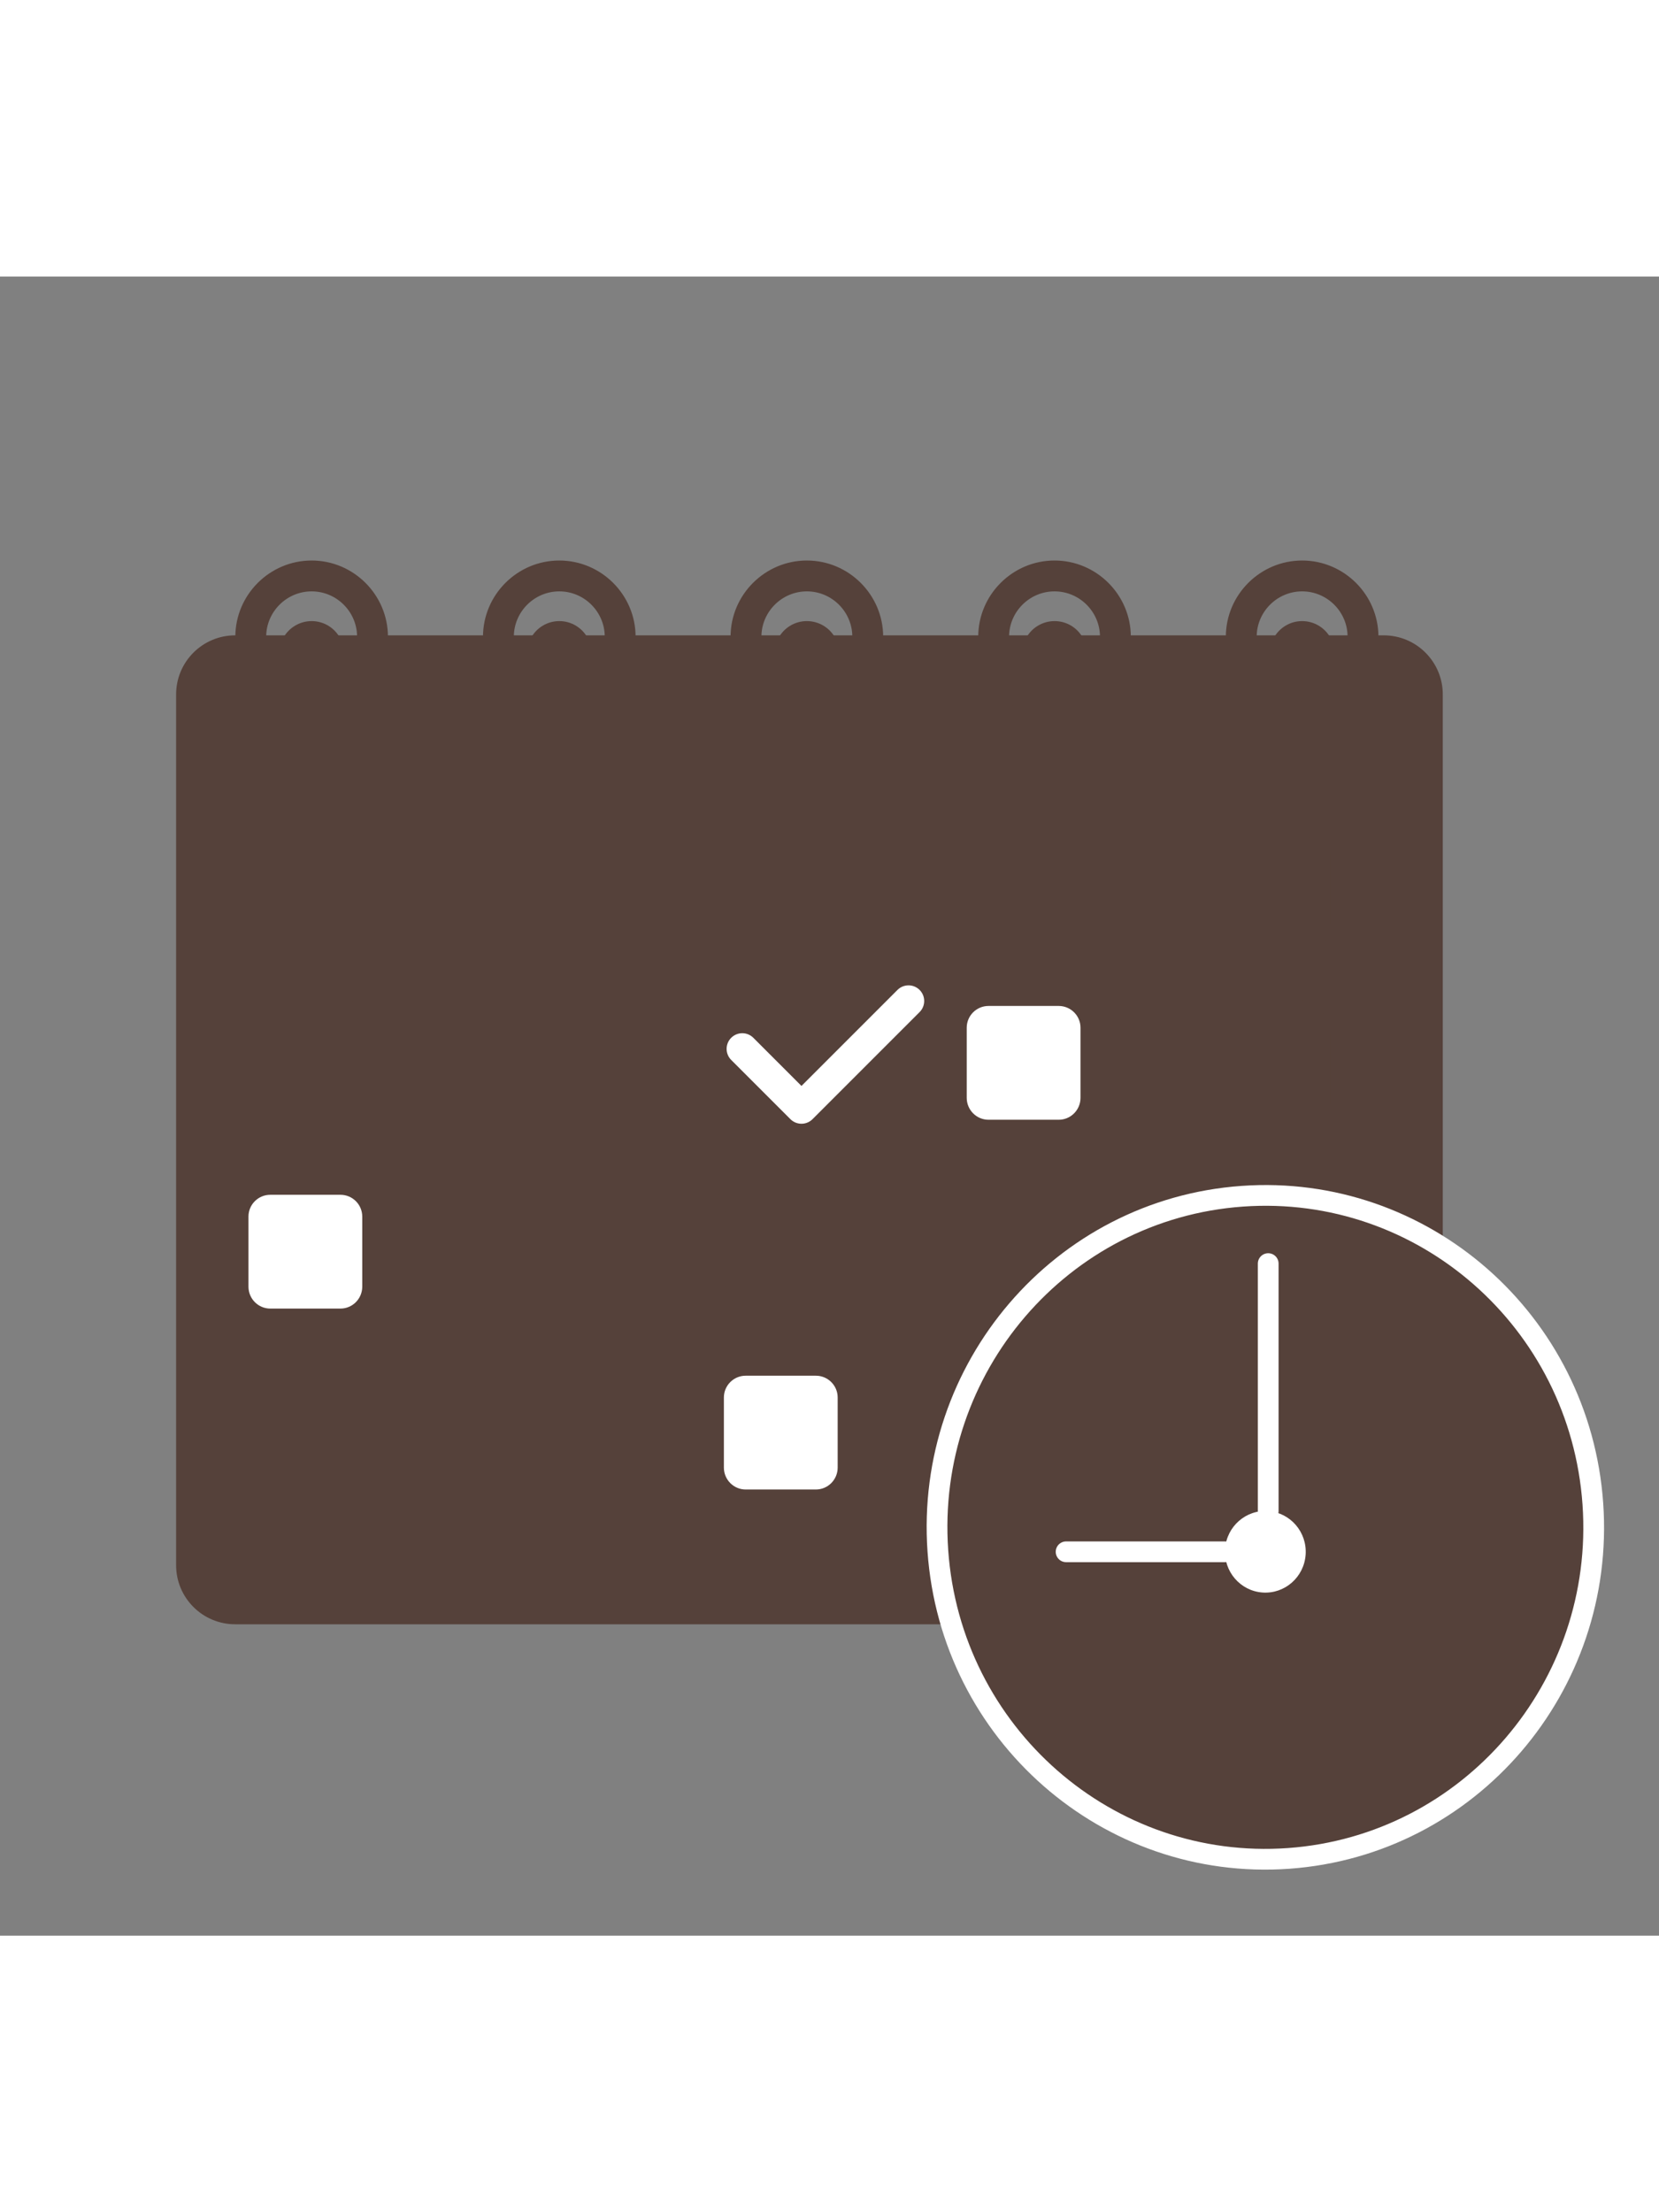 <svg version="1.1"
	 xmlns="http://www.w3.org/2000/svg" xmlns:xlink="http://www.w3.org/1999/xlink" xmlns:a="http://ns.adobe.com/AdobeSVGViewerExtensions/3.0/"
	 x="0px" y="0px" width="300px" viewBox="0 0 400 400" enable-background="new 0 0 400 400" xml:space="preserve">
<rect x="0" y="0" width="400" height="400" fill="#808080" stroke="none"/>
<title>Appointments Icon</title>
  <desc>Appointments Icon</desc>
<g>
	
	<path fill="#55413aaa" d="M333.626,324.923H56.704c-7.866,0-14.242-6.376-14.242-14.242V100.747
		c0-7.865,6.376-14.242,14.242-14.242h276.922c7.866,0,14.242,6.377,14.242,14.242v209.934
		C347.868,318.547,341.492,324.923,333.626,324.923"/>
	<path fill="#55413a" d="M65.158,164.502H82.09c4.631,0,8.398-3.782,8.398-8.43v-16.9
		c0-4.629-3.767-8.397-8.398-8.397H65.158c-4.631,0-8.398,3.768-8.398,8.397v16.9C56.76,160.721,60.527,164.502,65.158,164.502"/>
	<path fill="#55413a" d="M59.907,139.173c0-2.895,2.356-5.25,5.251-5.25H82.09
		c2.896,0,5.252,2.355,5.252,5.25v16.9c0,2.913-2.356,5.283-5.252,5.283H65.158c-2.895,0-5.251-2.37-5.251-5.283V139.173z"/>
	<path fill="#55413a" d="M122.698,164.502h16.932c4.631,0,8.398-3.782,8.398-8.43v-16.9
		c0-4.629-3.767-8.397-8.398-8.397h-16.932c-4.631,0-8.398,3.768-8.398,8.397v16.9C114.3,160.721,118.067,164.502,122.698,164.502"
		/>
	<path fill="#55413a" d="M117.446,139.173c0-2.895,2.356-5.25,5.251-5.25h16.932
		c2.896,0,5.252,2.355,5.252,5.25v16.9c0,2.913-2.356,5.283-5.252,5.283h-16.932c-2.895,0-5.251-2.37-5.251-5.283V139.173z"/>
	<path fill="#55413a" d="M179.698,164.502h16.932c4.631,0,8.398-3.782,8.398-8.43v-16.9
		c0-4.629-3.768-8.397-8.398-8.397h-16.932c-4.631,0-8.398,3.768-8.398,8.397v16.9C171.3,160.721,175.067,164.502,179.698,164.502"
		/>
	<path fill="#55413a" d="M174.446,139.173c0-2.895,2.356-5.25,5.251-5.25h16.932
		c2.896,0,5.252,2.355,5.252,5.25v16.9c0,2.913-2.356,5.283-5.252,5.283h-16.932c-2.895,0-5.251-2.37-5.251-5.283V139.173z"/>
	<path fill="#55413a" d="M237.778,164.502h16.932c4.631,0,8.398-3.782,8.398-8.43v-16.9
		c0-4.629-3.768-8.397-8.398-8.397h-16.932c-4.631,0-8.398,3.768-8.398,8.397v16.9C229.38,160.721,233.147,164.502,237.778,164.502"
		/>
	<path fill="#55413a" d="M232.526,139.173c0-2.895,2.356-5.25,5.251-5.25h16.933
		c2.896,0,5.252,2.355,5.252,5.25v16.9c0,2.913-2.356,5.283-5.252,5.283h-16.933c-2.895,0-5.251-2.37-5.251-5.283V139.173z"/>
	<path fill="#55413a" d="M295.317,164.502h16.933c4.631,0,8.397-3.782,8.397-8.43v-16.9
		c0-4.629-3.767-8.397-8.397-8.397h-16.933c-4.63,0-8.396,3.768-8.396,8.397v16.9C286.921,160.721,290.688,164.502,295.317,164.502"
		/>
	<path fill="#55413a" d="M290.067,139.173c0-2.895,2.356-5.25,5.25-5.25h16.932
		c2.896,0,5.252,2.355,5.252,5.25v16.9c0,2.913-2.355,5.283-5.252,5.283h-16.932c-2.894,0-5.25-2.37-5.25-5.283V139.173z"/>
	<path fill="#55413a" d="M65.158,207.96H82.09c4.631,0,8.398-3.782,8.398-8.43v-16.9
		c0-4.63-3.767-8.398-8.398-8.398H65.158c-4.631,0-8.398,3.768-8.398,8.398v16.9C56.76,204.178,60.527,207.96,65.158,207.96"/>
	<path fill="#55413a" d="M59.907,182.63c0-2.896,2.356-5.251,5.251-5.251H82.09
		c2.896,0,5.252,2.355,5.252,5.251v16.9c0,2.913-2.356,5.283-5.252,5.283H65.158c-2.895,0-5.251-2.37-5.251-5.283V182.63z"/>
	<path fill="#55413a" d="M65.158,251.96H82.09c4.631,0,8.398-3.782,8.398-8.431V226.63
		c0-4.63-3.767-8.398-8.398-8.398H65.158c-4.631,0-8.398,3.769-8.398,8.398v16.899C56.76,248.178,60.527,251.96,65.158,251.96"/>
	<path fill="#ffffffaa" d="M59.907,226.63c0-2.896,2.356-5.251,5.251-5.251H82.09
		c2.896,0,5.252,2.354,5.252,5.251v16.9c0,2.912-2.356,5.282-5.252,5.282H65.158c-2.895,0-5.251-2.37-5.251-5.282V226.63z"/>
	<path fill="#55413a" d="M122.698,207.96h16.932c4.631,0,8.398-3.782,8.398-8.43v-16.9
		c0-4.63-3.767-8.398-8.398-8.398h-16.932c-4.631,0-8.398,3.768-8.398,8.398v16.9C114.3,204.178,118.067,207.96,122.698,207.96"/>
	<path fill="#55413a" d="M117.446,182.63c0-2.896,2.356-5.251,5.251-5.251h16.932
		c2.896,0,5.252,2.355,5.252,5.251v16.9c0,2.913-2.356,5.283-5.252,5.283h-16.932c-2.895,0-5.251-2.37-5.251-5.283V182.63z"/>
	<path fill="#55413a" d="M180.239,207.96h16.932c4.63,0,8.397-3.782,8.397-8.43v-16.9
		c0-4.63-3.767-8.398-8.397-8.398h-16.932c-4.631,0-8.398,3.768-8.398,8.398v16.9C171.841,204.178,175.607,207.96,180.239,207.96"/>
	<path fill="#55413a" d="M174.987,182.63c0-2.896,2.356-5.251,5.251-5.251h16.932
		c2.895,0,5.25,2.355,5.25,5.251v16.9c0,2.913-2.355,5.283-5.25,5.283h-16.932c-2.895,0-5.251-2.37-5.251-5.283V182.63z"/>
	<path fill="#55413a" d="M295.317,207.96h16.933c4.631,0,8.397-3.782,8.397-8.43v-16.9
		c0-4.63-3.767-8.398-8.397-8.398h-16.933c-4.63,0-8.396,3.768-8.396,8.398v16.9C286.921,204.178,290.688,207.96,295.317,207.96"/>
	<path fill="#55413a" d="M290.067,182.63c0-2.896,2.356-5.251,5.25-5.251h16.932
		c2.896,0,5.252,2.355,5.252,5.251v16.9c0,2.913-2.355,5.283-5.252,5.283h-16.932c-2.894,0-5.25-2.37-5.25-5.283V182.63z"/>
	<path fill="#55413a" d="M122.698,251.416h16.932c4.631,0,8.398-3.782,8.398-8.431v-16.898
		c0-4.631-3.767-8.398-8.398-8.398h-16.932c-4.631,0-8.398,3.768-8.398,8.398v16.898C114.3,247.634,118.067,251.416,122.698,251.416
		"/>
	<path fill="#55413a" d="M117.446,226.087c0-2.896,2.356-5.251,5.251-5.251h16.932
		c2.896,0,5.252,2.354,5.252,5.251v16.899c0,2.912-2.356,5.282-5.252,5.282h-16.932c-2.895,0-5.251-2.37-5.251-5.282V226.087z"/>
	<path fill="#55413a" d="M180.239,251.416h16.932c4.63,0,8.397-3.782,8.397-8.431v-16.898
		c0-4.631-3.767-8.398-8.397-8.398h-16.932c-4.631,0-8.398,3.768-8.398,8.398v16.898
		C171.841,247.634,175.607,251.416,180.239,251.416"/>
	<path fill="#55413a" d="M174.987,226.087c0-2.896,2.356-5.251,5.251-5.251h16.932
		c2.895,0,5.25,2.354,5.25,5.251v16.899c0,2.912-2.355,5.282-5.25,5.282h-16.932c-2.895,0-5.251-2.37-5.251-5.282V226.087z"/>
	<path fill="#55413a" d="M65.158,294.873H82.09c4.631,0,8.398-3.782,8.398-8.43v-16.9
		c0-4.63-3.767-8.397-8.398-8.397H65.158c-4.631,0-8.398,3.768-8.398,8.397v16.9C56.76,291.091,60.527,294.873,65.158,294.873"/>
	<path fill="#55413a" d="M59.907,269.543c0-2.895,2.356-5.25,5.251-5.25H82.09
		c2.896,0,5.252,2.355,5.252,5.25v16.9c0,2.913-2.356,5.282-5.252,5.282H65.158c-2.895,0-5.251-2.369-5.251-5.282V269.543z"/>
	<path fill="#55413a" d="M122.698,294.873h16.932c4.631,0,8.398-3.782,8.398-8.43v-16.9
		c0-4.63-3.767-8.397-8.398-8.397h-16.932c-4.631,0-8.398,3.768-8.398,8.397v16.9C114.3,291.091,118.067,294.873,122.698,294.873"/>
	<path fill="#55413a" d="M117.446,269.543c0-2.895,2.356-5.25,5.251-5.25h16.932
		c2.896,0,5.252,2.355,5.252,5.25v16.9c0,2.913-2.356,5.282-5.252,5.282h-16.932c-2.895,0-5.251-2.369-5.251-5.282V269.543z"/>
	<path fill="#ffffff" d="M190.219,203.499l-14.273-14.275c-1.67-1.67-1.67-4.375,0-6.046
		c1.67-1.67,4.375-1.67,6.046,0l11.25,11.253l22.79-22.793c1.67-1.67,4.375-1.67,6.046,0c1.67,1.67,1.67,4.376,0,6.046
		l-25.813,25.815c-0.801,0.802-1.889,1.253-3.022,1.253C192.107,204.752,191.02,204.301,190.219,203.499"/>
	<path fill="none" stroke="#55413a" stroke-miterlimit="10" d="M190.219,203.499l-14.273-14.275
		c-1.67-1.67-1.67-4.375,0-6.046c1.67-1.67,4.375-1.67,6.046,0l11.25,11.253l22.79-22.793c1.67-1.67,4.375-1.67,6.046,0
		c1.67,1.67,1.67,4.376,0,6.046l-25.813,25.815c-0.801,0.802-1.889,1.253-3.022,1.253
		C192.107,204.752,191.02,204.301,190.219,203.499z"/>
	<path fill="#55413a" d="M313.957,68.966c9.851,0,17.898,8.048,17.898,17.898h-0.741h-5.697
		c0-6.31-5.15-11.46-11.46-11.46c-6.309,0-11.46,5.15-11.46,11.46c0,3.122,1.256,5.955,3.284,8.015
		c0.001,0.001,0.002,0.002,0.002,0.002c0.71-0.31,1.492-0.485,2.315-0.485c2.872,0,5.278,2.104,5.764,4.844
		c0.002,0.009,0.003,0.017,0.004,0.025c0.056,0.323,0.091,0.652,0.091,0.99c0,0.208-0.012,0.414-0.034,0.617
		c-0.013,0.124-0.036,0.246-0.056,0.368c-0.013,0.07-0.021,0.142-0.036,0.212c-0.033,0.163-0.077,0.321-0.124,0.479
		c-0.007,0.023-0.013,0.047-0.02,0.071c-0.056,0.175-0.119,0.345-0.189,0.512c-0.002,0.004-0.004,0.009-0.006,0.013
		c-0.072,0.17-0.152,0.334-0.24,0.495c-0.004,0.006-0.007,0.012-0.01,0.018c-0.082,0.147-0.169,0.29-0.263,0.429
		c-0.022,0.033-0.046,0.067-0.069,0.1c-0.073,0.102-0.146,0.202-0.225,0.298c-0.093,0.115-0.189,0.225-0.289,0.332
		c-0.01,0.009-0.018,0.019-0.026,0.028c-1.071,1.139-2.59,1.854-4.271,1.854c-3.174,0-5.747-2.536-5.819-5.692
		c-0.002-0.002-0.005-0.003-0.007-0.005c-3.798-3.284-6.213-8.112-6.213-13.52C296.06,77.014,304.107,68.966,313.957,68.966"/>
	<path fill="none" stroke="#55413a" stroke-miterlimit="10" d="M313.957,68.966
		c9.851,0,17.898,8.048,17.898,17.898h-0.741h-5.697c0-6.31-5.15-11.46-11.46-11.46c-6.309,0-11.46,5.15-11.46,11.46
		c0,3.122,1.256,5.955,3.284,8.015c0.001,0.001,0.002,0.002,0.002,0.002c0.71-0.31,1.492-0.485,2.315-0.485
		c2.872,0,5.278,2.104,5.764,4.844c0.002,0.009,0.003,0.017,0.004,0.025c0.056,0.323,0.091,0.652,0.091,0.99
		c0,0.208-0.012,0.414-0.034,0.617c-0.013,0.124-0.036,0.246-0.056,0.368c-0.013,0.07-0.021,0.142-0.036,0.212
		c-0.033,0.163-0.077,0.321-0.124,0.479c-0.007,0.023-0.013,0.047-0.02,0.071c-0.056,0.175-0.119,0.345-0.189,0.512
		c-0.002,0.004-0.004,0.009-0.006,0.013c-0.072,0.17-0.152,0.334-0.24,0.495c-0.004,0.006-0.007,0.012-0.01,0.018
		c-0.082,0.147-0.169,0.29-0.263,0.429c-0.022,0.033-0.046,0.067-0.069,0.1c-0.073,0.102-0.146,0.202-0.225,0.298
		c-0.093,0.115-0.189,0.225-0.289,0.332c-0.01,0.009-0.018,0.019-0.026,0.028c-1.071,1.139-2.59,1.854-4.271,1.854
		c-3.174,0-5.747-2.536-5.819-5.692c-0.002-0.002-0.005-0.003-0.007-0.005c-3.798-3.284-6.213-8.112-6.213-13.52
		C296.06,77.014,304.107,68.966,313.957,68.966z"/>
	<path fill="#55413a55" d="M307.092,87.181c1.313-2.445,3.895-4.11,6.858-4.11
		c2.975,0,5.564,1.665,6.882,4.11H307.092z"/>
	<path fill="#55413a" d="M254.257,68.966c9.85,0,17.897,8.048,17.897,17.898h-6.438
		c0-6.31-5.151-11.46-11.46-11.46c-6.31,0-11.46,5.15-11.46,11.46c0,3.122,1.256,5.955,3.283,8.015
		c0.002,0.003,0.005,0.005,0.008,0.007c0.716-0.313,1.504-0.49,2.33-0.49c2.53,0,4.677,1.634,5.481,3.895c0.001,0,0.002,0,0.003,0
		c0.003,0.009,0.004,0.02,0.008,0.029c0.094,0.269,0.172,0.546,0.228,0.831c0.019,0.098,0.029,0.196,0.045,0.295
		c0.022,0.171,0.039,0.345,0.047,0.52c0.006,0.097,0.027,0.192,0.027,0.289c0,1.208-0.367,2.321-0.994,3.237
		c-0.013,0.018-0.024,0.035-0.036,0.052c-0.077,0.109-0.155,0.216-0.239,0.319c-1.067,1.35-2.715,2.218-4.569,2.218
		c-3.178,0-5.785-2.542-5.853-5.703c-3.795-3.283-6.207-8.109-6.207-13.514C236.358,77.014,244.406,68.966,254.257,68.966"/>
	<path fill="none" stroke="#55413a" stroke-miterlimit="10" d="M254.257,68.966
		c9.85,0,17.897,8.048,17.897,17.898h-6.438c0-6.31-5.151-11.46-11.46-11.46c-6.31,0-11.46,5.15-11.46,11.46
		c0,3.122,1.256,5.955,3.283,8.015c0.002,0.003,0.005,0.005,0.008,0.007c0.716-0.313,1.504-0.49,2.33-0.49
		c2.53,0,4.677,1.634,5.481,3.895c0.001,0,0.002,0,0.003,0c0.003,0.009,0.004,0.02,0.008,0.029c0.094,0.269,0.172,0.546,0.228,0.831
		c0.019,0.098,0.029,0.196,0.045,0.295c0.022,0.171,0.039,0.345,0.047,0.52c0.006,0.097,0.027,0.192,0.027,0.289
		c0,1.208-0.367,2.321-0.994,3.237c-0.013,0.018-0.024,0.035-0.036,0.052c-0.077,0.109-0.155,0.216-0.239,0.319
		c-1.067,1.35-2.715,2.218-4.569,2.218c-3.178,0-5.785-2.542-5.853-5.703c-3.795-3.283-6.207-8.109-6.207-13.514
		C236.358,77.014,244.406,68.966,254.257,68.966z"/>
	<path fill="#55413a55" d="M247.387,87.181c1.318-2.445,3.909-4.11,6.883-4.11
		c2.963,0,5.545,1.665,6.858,4.11H247.387z"/>
	<path fill="#55413a" d="M194.543,68.966c9.85,0,17.898,8.048,17.898,17.898h-6.438
		c0-6.31-5.151-11.46-11.46-11.46s-11.46,5.15-11.46,11.46c0,3.122,1.256,5.955,3.284,8.015c0.003,0.003,0.006,0.006,0.009,0.009
		c0.714-0.315,1.5-0.492,2.329-0.492c2.53,0,4.676,1.634,5.481,3.895c0.001,0,0.002,0,0.003,0c0.004,0.01,0.005,0.02,0.008,0.03
		c0.094,0.269,0.172,0.545,0.227,0.829c0.019,0.099,0.03,0.197,0.045,0.297c0.023,0.171,0.039,0.343,0.047,0.518
		c0.006,0.097,0.027,0.192,0.027,0.29c0,1.208-0.367,2.322-0.994,3.238c-0.012,0.017-0.024,0.033-0.035,0.05
		c-0.077,0.109-0.155,0.217-0.24,0.32c-1.066,1.35-2.715,2.218-4.569,2.218c-3.168,0-5.738-2.527-5.819-5.675
		c-0.009-0.008-0.019-0.015-0.028-0.022c-3.798-3.284-6.213-8.112-6.213-13.52C176.646,77.014,184.693,68.966,194.543,68.966"/>
	<path fill="none" stroke="#55413a" stroke-miterlimit="10" d="M194.543,68.966
		c9.85,0,17.898,8.048,17.898,17.898h-6.438c0-6.31-5.151-11.46-11.46-11.46s-11.46,5.15-11.46,11.46
		c0,3.122,1.256,5.955,3.284,8.015c0.003,0.003,0.006,0.006,0.009,0.009c0.714-0.315,1.5-0.492,2.329-0.492
		c2.53,0,4.676,1.634,5.481,3.895c0.001,0,0.002,0,0.003,0c0.004,0.01,0.005,0.02,0.008,0.03c0.094,0.269,0.172,0.545,0.227,0.829
		c0.019,0.099,0.03,0.197,0.045,0.297c0.023,0.171,0.039,0.343,0.047,0.518c0.006,0.097,0.027,0.192,0.027,0.29
		c0,1.208-0.367,2.322-0.994,3.238c-0.012,0.017-0.024,0.033-0.035,0.05c-0.077,0.109-0.155,0.217-0.24,0.32
		c-1.066,1.35-2.715,2.218-4.569,2.218c-3.168,0-5.738-2.527-5.819-5.675c-0.009-0.008-0.019-0.015-0.028-0.022
		c-3.798-3.284-6.213-8.112-6.213-13.52C176.646,77.014,184.693,68.966,194.543,68.966z"/>
	<path fill="#55413a55" d="M187.677,87.181c1.313-2.445,3.895-4.11,6.858-4.11
		c2.974,0,5.565,1.665,6.882,4.11H187.677z"/>
	<path fill="#55413a55" d="M127.996,87.181c1.313-2.445,3.895-4.11,6.858-4.11
		c2.965,0,5.547,1.665,6.86,4.11H127.996z"/>
	<path fill="#55413a" d="M134.851,68.966c9.85,0,17.898,8.048,17.898,17.898h-6.438
		c0-6.31-5.151-11.46-11.46-11.46c-6.309,0-11.46,5.15-11.46,11.46c0,3.122,1.256,5.955,3.284,8.015
		c0.001,0.001,0.002,0.002,0.002,0.002c0.71-0.31,1.492-0.485,2.315-0.485c2.873,0,5.279,2.104,5.764,4.844
		c0.002,0.009,0.002,0.017,0.004,0.025c0.056,0.323,0.091,0.652,0.091,0.99c0,0.208-0.012,0.414-0.034,0.617
		c-0.012,0.124-0.036,0.246-0.056,0.368c-0.013,0.07-0.021,0.142-0.036,0.212c-0.033,0.163-0.077,0.321-0.124,0.479
		c-0.007,0.023-0.013,0.047-0.02,0.071c-0.055,0.175-0.119,0.345-0.189,0.512c-0.002,0.004-0.004,0.009-0.006,0.013
		c-0.072,0.17-0.152,0.334-0.24,0.495c-0.004,0.006-0.007,0.012-0.01,0.018c-0.081,0.147-0.169,0.29-0.263,0.429
		c-0.022,0.033-0.046,0.067-0.069,0.1c-0.073,0.102-0.146,0.202-0.225,0.298c-0.092,0.115-0.189,0.225-0.289,0.332
		c-0.009,0.009-0.017,0.019-0.026,0.028c-1.071,1.139-2.59,1.854-4.272,1.854c-3.173,0-5.747-2.536-5.819-5.692
		c-0.002-0.002-0.005-0.003-0.007-0.005c-3.799-3.284-6.213-8.112-6.213-13.52C116.953,77.014,125.001,68.966,134.851,68.966"/>
	<path fill="none" stroke="#55413a" stroke-miterlimit="10" d="M134.851,68.966
		c9.85,0,17.898,8.048,17.898,17.898h-6.438c0-6.31-5.151-11.46-11.46-11.46c-6.309,0-11.46,5.15-11.46,11.46
		c0,3.122,1.256,5.955,3.284,8.015c0.001,0.001,0.002,0.002,0.002,0.002c0.71-0.31,1.492-0.485,2.315-0.485
		c2.873,0,5.279,2.104,5.764,4.844c0.002,0.009,0.002,0.017,0.004,0.025c0.056,0.323,0.091,0.652,0.091,0.99
		c0,0.208-0.012,0.414-0.034,0.617c-0.012,0.124-0.036,0.246-0.056,0.368c-0.013,0.07-0.021,0.142-0.036,0.212
		c-0.033,0.163-0.077,0.321-0.124,0.479c-0.007,0.023-0.013,0.047-0.02,0.071c-0.055,0.175-0.119,0.345-0.189,0.512
		c-0.002,0.004-0.004,0.009-0.006,0.013c-0.072,0.17-0.152,0.334-0.24,0.495c-0.004,0.006-0.007,0.012-0.01,0.018
		c-0.081,0.147-0.169,0.29-0.263,0.429c-0.022,0.033-0.046,0.067-0.069,0.1c-0.073,0.102-0.146,0.202-0.225,0.298
		c-0.092,0.115-0.189,0.225-0.289,0.332c-0.009,0.009-0.017,0.019-0.026,0.028c-1.071,1.139-2.59,1.854-4.272,1.854
		c-3.173,0-5.747-2.536-5.819-5.692c-0.002-0.002-0.005-0.003-0.007-0.005c-3.799-3.284-6.213-8.112-6.213-13.52
		C116.953,77.014,125.001,68.966,134.851,68.966z"/>
	<path fill="#55413a" d="M75.138,68.966c9.85,0,17.898,8.048,17.898,17.898h-6.438
		c0-6.31-5.151-11.46-11.46-11.46s-11.46,5.15-11.46,11.46c0,3.122,1.256,5.955,3.284,8.015c0.002,0.002,0.004,0.004,0.007,0.007
		c0.716-0.314,1.508-0.49,2.343-0.49c3.218,0,5.826,2.64,5.826,5.859c0,0.209-0.012,0.416-0.034,0.62
		c-0.01,0.097-0.029,0.19-0.043,0.285c-0.016,0.103-0.03,0.207-0.051,0.308c-0.025,0.118-0.058,0.231-0.089,0.346
		c-0.021,0.075-0.04,0.15-0.063,0.224c-0.038,0.118-0.082,0.232-0.127,0.347c-0.028,0.069-0.054,0.139-0.084,0.207
		c-0.045,0.102-0.094,0.202-0.145,0.301c-0.044,0.088-0.091,0.174-0.139,0.258c-0.04,0.068-0.079,0.134-0.121,0.199
		c-0.088,0.141-0.182,0.276-0.282,0.408c-0.002,0.002-0.004,0.005-0.006,0.007c-1.063,1.405-2.744,2.316-4.642,2.316
		c-3.206,0-5.78-2.536-5.852-5.692c-0.003-0.002-0.005-0.003-0.007-0.005c-3.799-3.284-6.213-8.112-6.213-13.52
		C57.24,77.014,65.288,68.966,75.138,68.966"/>
	<path fill="none" stroke="#55413a" stroke-miterlimit="10" d="M75.138,68.966
		c9.85,0,17.898,8.048,17.898,17.898h-6.438c0-6.31-5.151-11.46-11.46-11.46s-11.46,5.15-11.46,11.46
		c0,3.122,1.256,5.955,3.284,8.015c0.002,0.002,0.004,0.004,0.007,0.007c0.716-0.314,1.508-0.49,2.343-0.49
		c3.218,0,5.826,2.64,5.826,5.859c0,0.209-0.012,0.416-0.034,0.62c-0.01,0.097-0.029,0.19-0.043,0.285
		c-0.016,0.103-0.03,0.207-0.051,0.308c-0.025,0.118-0.058,0.231-0.089,0.346c-0.021,0.075-0.04,0.15-0.063,0.224
		c-0.038,0.118-0.082,0.232-0.127,0.347c-0.028,0.069-0.054,0.139-0.084,0.207c-0.045,0.102-0.094,0.202-0.145,0.301
		c-0.044,0.088-0.091,0.174-0.139,0.258c-0.04,0.068-0.079,0.134-0.121,0.199c-0.088,0.141-0.182,0.276-0.282,0.408
		c-0.002,0.002-0.004,0.005-0.006,0.007c-1.063,1.405-2.744,2.316-4.642,2.316c-3.206,0-5.78-2.536-5.852-5.692
		c-0.003-0.002-0.005-0.003-0.007-0.005c-3.799-3.284-6.213-8.112-6.213-13.52C57.24,77.014,65.288,68.966,75.138,68.966z"/>
	<path fill="#55413a55" d="M68.264,87.181c1.318-2.445,3.909-4.11,6.883-4.11
		c2.963,0,5.545,1.665,6.859,4.11H68.264z"/>
	<path fill="#55413a" d="M179.787,295.578h16.932c4.631,0,8.398-3.782,8.398-8.43v-16.9
		c0-4.63-3.768-8.397-8.398-8.397h-16.932c-4.631,0-8.398,3.768-8.398,8.397v16.9C171.389,291.796,175.156,295.578,179.787,295.578"
		/>
	<path fill="#ffffffaa" d="M174.535,270.248c0-2.896,2.356-5.251,5.251-5.251h16.932
		c2.896,0,5.252,2.355,5.252,5.251v16.9c0,2.913-2.356,5.283-5.252,5.283h-16.932c-2.895,0-5.251-2.37-5.251-5.283V270.248z"/>
	<path fill="#55413a" d="M238.336,206.436h16.933c4.631,0,8.397-3.782,8.397-8.43v-16.9
		c0-4.63-3.767-8.398-8.397-8.398h-16.933c-4.631,0-8.397,3.768-8.397,8.398v16.9C229.938,202.653,233.705,206.436,238.336,206.436"
		/>
	<path fill="#ffffffaa" d="M233.085,181.105c0-2.896,2.355-5.251,5.251-5.251h16.932
		c2.896,0,5.252,2.355,5.252,5.251v16.9c0,2.913-2.355,5.283-5.252,5.283h-16.932c-2.896,0-5.251-2.37-5.251-5.283V181.105z"/>
	<path fill="#55413a" d="M384.052,295.884c3.095,44.082-29.748,82.354-73.358,85.483
		c-43.609,3.129-81.471-30.07-84.567-74.152c-3.095-44.082,29.748-82.354,73.358-85.483
		C343.095,218.603,380.956,251.802,384.052,295.884"/>
	
		<path fill="none" stroke="#ffffffaa" stroke-width="5" stroke-linecap="round" stroke-linejoin="round" stroke-miterlimit="10" d="
		M384.052,295.884c3.095,44.082-29.748,82.354-73.358,85.483c-43.609,3.129-81.471-30.07-84.567-74.152
		c-3.095-44.082,29.748-82.354,73.358-85.483C343.095,218.603,380.956,251.802,384.052,295.884z"/>
	<path fill="#ffffffaa" d="M295.378,306.752c-0.381,5.421,3.658,10.128,9.021,10.513
		c5.363,0.384,10.021-3.698,10.4-9.12c0.381-5.421-3.658-10.127-9.021-10.512C300.415,297.248,295.759,301.331,295.378,306.752"/>
	<line clip-path="url(#SVGID_4_)" fill="#ffffffaa" x1="305.777" y1="297.633" x2="305.777" y2="237.968"/>
	
		<line fill="none" stroke="#ffffffaa" stroke-width="5" stroke-linecap="round" stroke-linejoin="round" stroke-miterlimit="10" x1="305.777" y1="297.633" x2="305.777" y2="237.968"/>
	<line fill="#55413a" x1="295.353" y1="307.448" x2="257.046" y2="307.448"/>
	
		<line fill="none" stroke="#ffffffaa" stroke-width="5" stroke-linecap="round" stroke-linejoin="round" stroke-miterlimit="10" x1="295.353" y1="307.448" x2="257.046" y2="307.448"/>
</g>
</svg>
